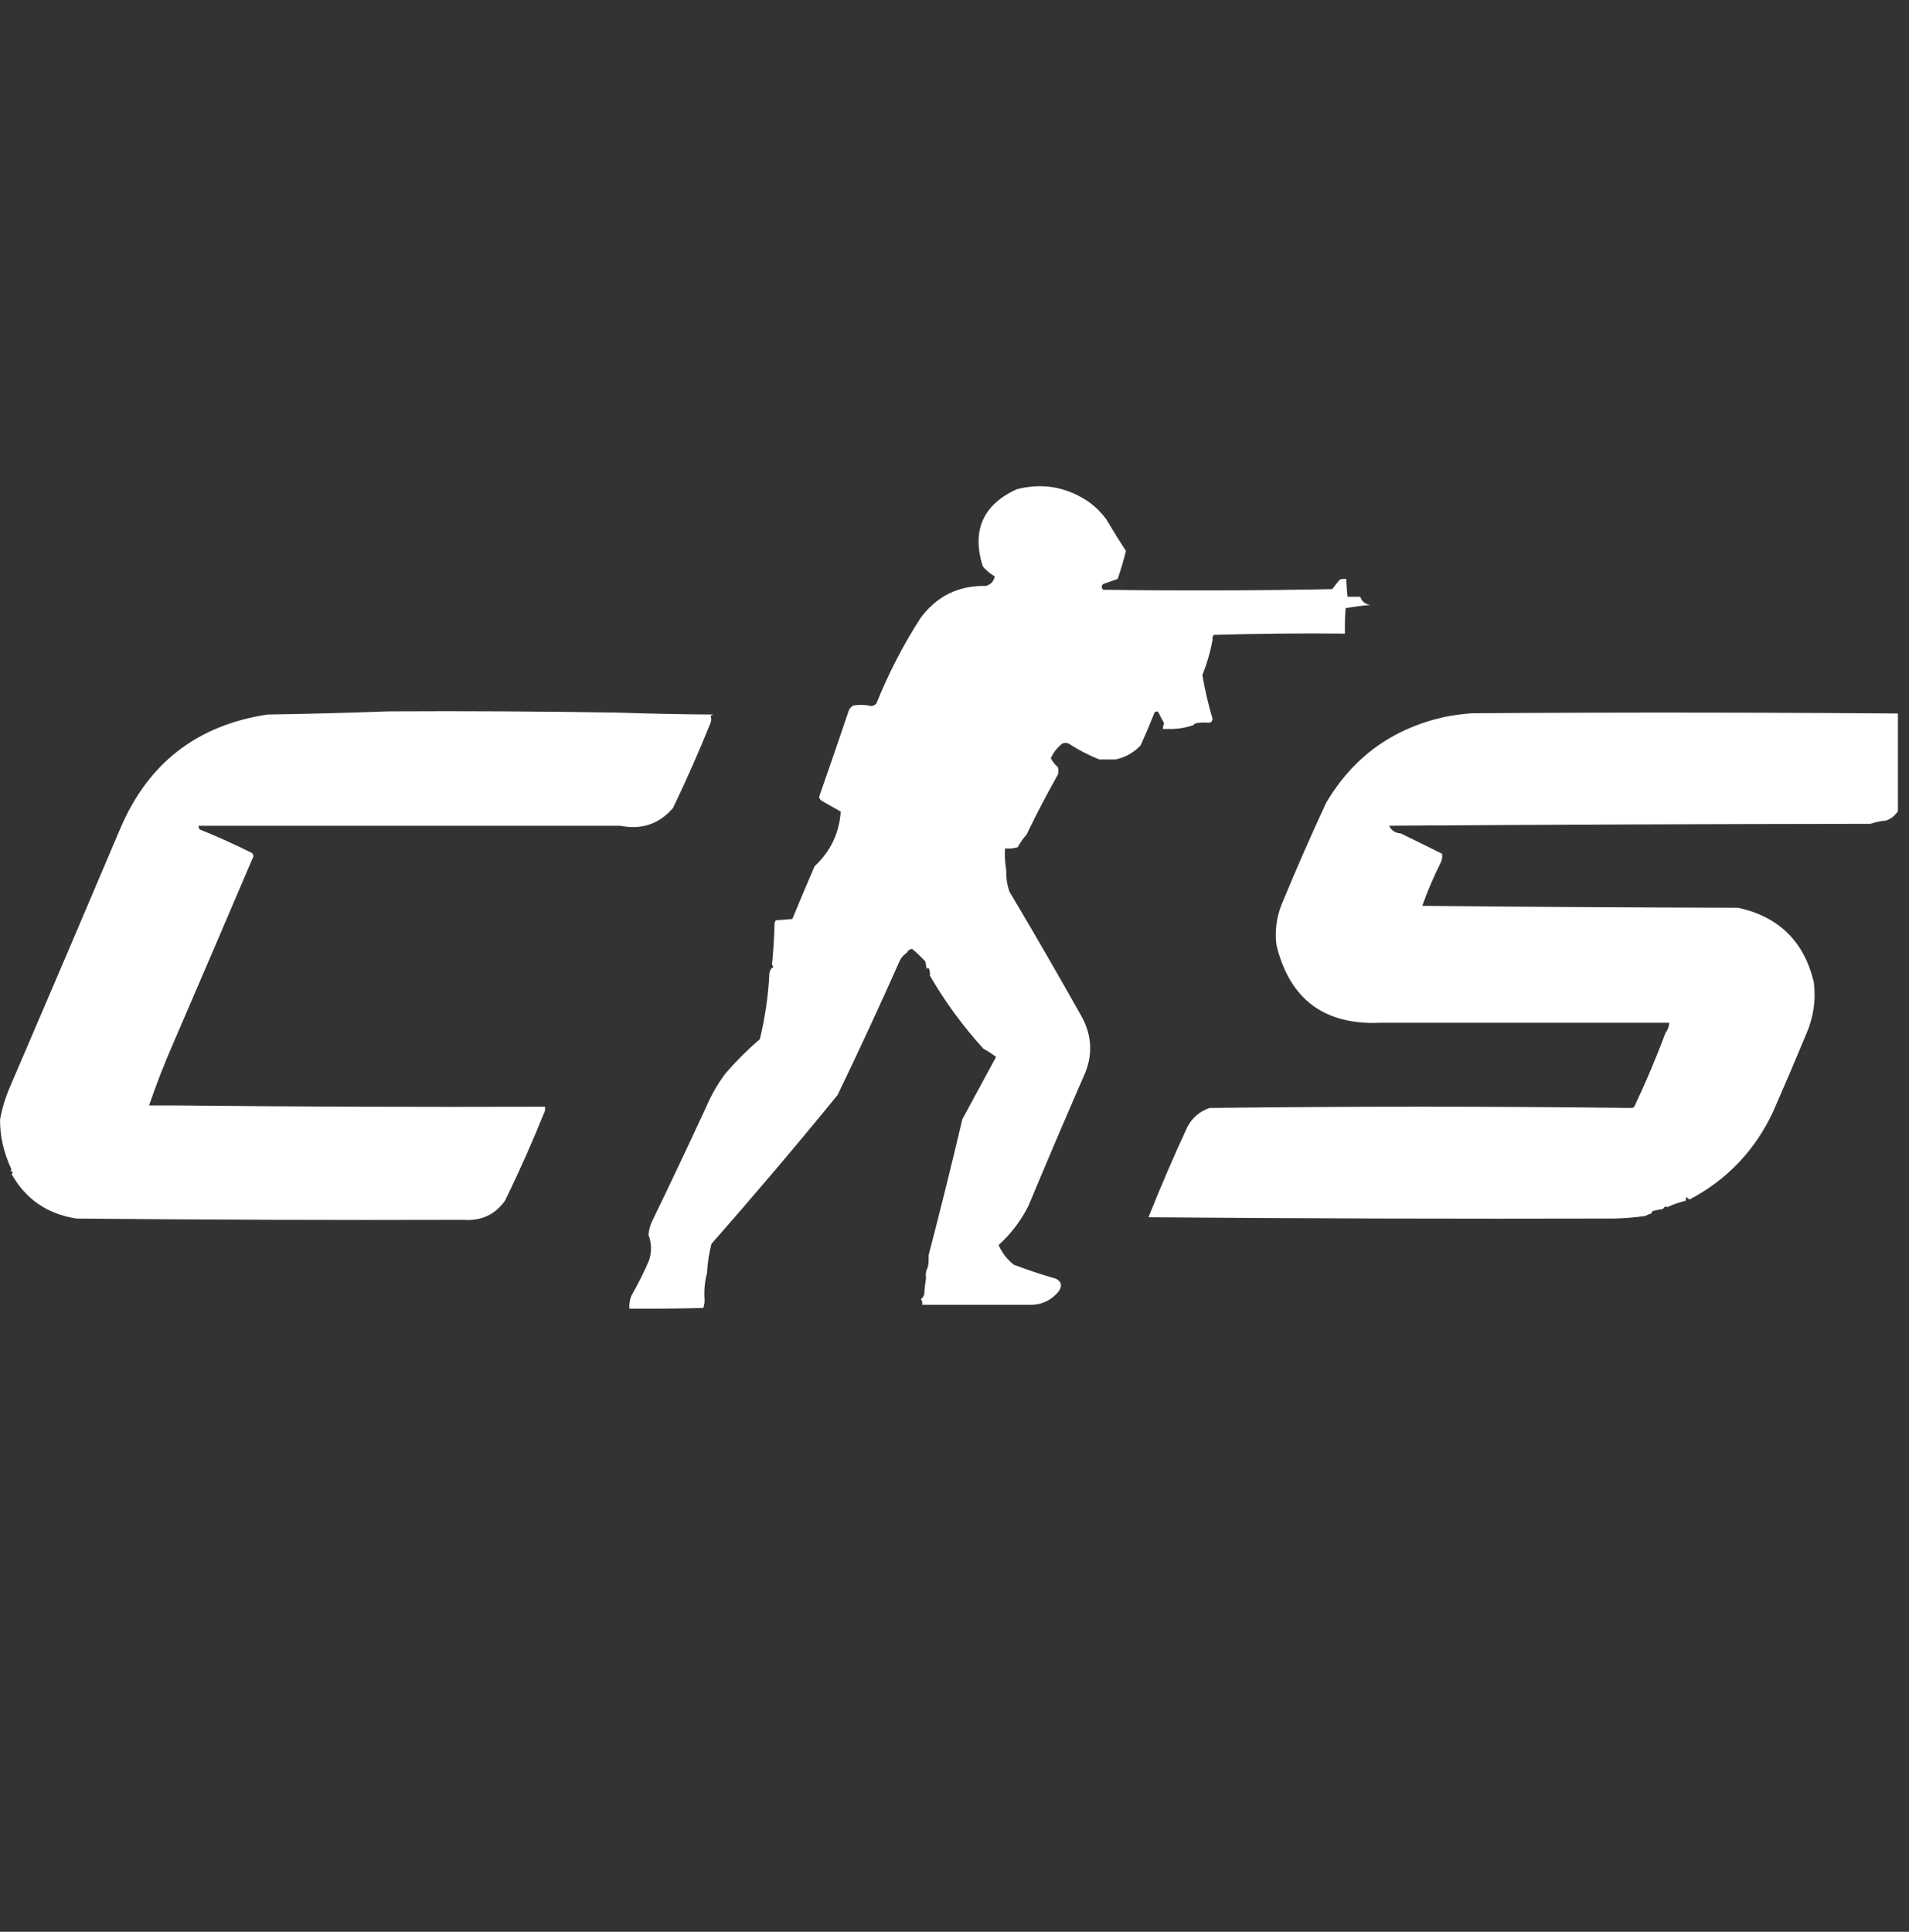 <svg width="84" height="85" viewBox="0 0 84 85" fill="none" xmlns="http://www.w3.org/2000/svg">
<rect x="0" y="0" width="84" height="85" fill="#333333" stroke="none"/>
<g clip-path="url(#clip0_1_2172)">
<path fill-rule="evenodd" clip-rule="evenodd" d="M48.536 25.698C48.463 25.775 48.463 25.859 48.536 25.949C51.907 25.996 55.269 25.986 58.621 25.921C58.725 25.78 58.837 25.64 58.957 25.502C59.048 25.474 59.142 25.465 59.237 25.474C59.247 25.736 59.265 25.997 59.293 26.257C59.48 26.257 59.667 26.257 59.854 26.257C59.925 26.467 60.074 26.588 60.302 26.62C59.933 26.647 59.569 26.694 59.209 26.76C59.181 27.133 59.172 27.506 59.181 27.879C57.248 27.86 55.324 27.879 53.41 27.935C53.358 27.995 53.339 28.069 53.354 28.159C53.257 28.69 53.108 29.203 52.906 29.697C53.016 30.349 53.165 30.992 53.354 31.626C53.342 31.761 53.267 31.817 53.13 31.794C52.961 31.785 52.793 31.794 52.626 31.822C52.574 31.838 52.537 31.866 52.514 31.906C52.23 32.004 51.931 32.06 51.617 32.074C51.468 32.074 51.319 32.074 51.169 32.074C51.17 31.987 51.189 31.903 51.225 31.822C51.141 31.682 51.067 31.543 51.001 31.403C50.959 31.293 50.894 31.274 50.805 31.347C50.611 31.836 50.405 32.321 50.189 32.801C49.887 33.116 49.523 33.321 49.096 33.416C48.853 33.416 48.61 33.416 48.368 33.416C47.898 33.228 47.45 32.995 47.023 32.717C46.93 32.68 46.836 32.68 46.743 32.717C46.521 32.891 46.353 33.106 46.239 33.36C46.314 33.511 46.417 33.642 46.547 33.752C46.584 33.864 46.584 33.975 46.547 34.087C46.058 34.951 45.601 35.827 45.174 36.716C45.023 36.885 44.893 37.072 44.782 37.276C44.599 37.331 44.412 37.349 44.222 37.331C44.204 37.659 44.222 37.976 44.278 38.282C44.265 38.608 44.312 38.925 44.418 39.233C45.486 41.027 46.532 42.836 47.555 44.658C48.069 45.552 48.106 46.466 47.667 47.399C46.846 49.28 46.043 51.163 45.258 53.048C44.928 53.707 44.489 54.285 43.941 54.782C44.093 55.129 44.317 55.418 44.614 55.649C45.221 55.88 45.837 56.085 46.463 56.264C46.7 56.386 46.747 56.563 46.603 56.796C46.268 57.219 45.829 57.425 45.286 57.411C43.717 57.411 42.148 57.411 40.58 57.411C40.592 57.319 40.573 57.235 40.524 57.159C40.591 57.109 40.638 57.044 40.664 56.964C40.68 56.72 40.708 56.477 40.748 56.236C40.718 56.07 40.746 55.902 40.832 55.733C40.86 55.566 40.869 55.399 40.86 55.23C41.38 53.242 41.874 51.247 42.345 49.245C42.84 48.332 43.334 47.418 43.829 46.504C43.654 46.37 43.468 46.249 43.269 46.141C42.367 45.15 41.583 44.078 40.916 42.925C40.925 42.83 40.916 42.736 40.888 42.645C40.85 42.57 40.813 42.57 40.776 42.645C40.757 42.533 40.739 42.421 40.72 42.309C40.535 42.107 40.339 41.921 40.132 41.75C40.02 41.768 39.946 41.824 39.907 41.918C39.776 42.002 39.674 42.114 39.599 42.254C38.717 44.244 37.801 46.22 36.854 48.182C35.047 50.397 33.198 52.578 31.307 54.726C31.198 55.147 31.132 55.576 31.111 56.013C31.015 56.372 30.978 56.745 30.999 57.131C31.014 57.278 30.995 57.418 30.943 57.551C29.86 57.579 28.776 57.588 27.693 57.579C27.682 57.386 27.71 57.2 27.777 57.02C28.068 56.513 28.33 55.991 28.561 55.453C28.682 55.072 28.672 54.7 28.534 54.335C28.551 54.141 28.598 53.955 28.674 53.776C29.492 52.086 30.295 50.389 31.083 48.686C31.306 48.164 31.587 47.679 31.923 47.231C32.393 46.688 32.897 46.184 33.436 45.721C33.667 44.765 33.808 43.796 33.856 42.813C33.884 42.677 33.94 42.593 34.024 42.561C34.016 42.518 33.998 42.481 33.968 42.449C34.026 41.885 34.063 41.316 34.08 40.743C34.068 40.651 34.087 40.567 34.136 40.492C34.379 40.473 34.622 40.454 34.865 40.436C35.182 39.661 35.509 38.888 35.845 38.114C36.546 37.459 36.929 36.657 36.994 35.709C36.714 35.551 36.434 35.392 36.153 35.234C36.093 35.193 36.056 35.137 36.041 35.066C36.488 33.792 36.927 32.515 37.358 31.235C37.405 31.151 37.47 31.086 37.554 31.039C37.818 30.999 38.079 31.008 38.339 31.067C38.429 31.059 38.503 31.022 38.563 30.955C39.09 29.641 39.734 28.392 40.496 27.208C41.208 26.232 42.17 25.757 43.381 25.781C43.594 25.723 43.724 25.583 43.773 25.362C43.566 25.245 43.388 25.096 43.241 24.915C42.754 23.344 43.248 22.216 44.726 21.531C45.868 21.233 46.933 21.419 47.919 22.09C48.209 22.304 48.461 22.556 48.676 22.845C48.957 23.32 49.246 23.786 49.544 24.243C49.44 24.659 49.319 25.069 49.18 25.474C48.963 25.55 48.749 25.625 48.536 25.698Z" fill="white"/>
<path fill-rule="evenodd" clip-rule="evenodd" d="M17.092 31.3C20.482 31.281 23.863 31.3 27.233 31.356C28.606 31.402 29.988 31.43 31.38 31.439C31.342 31.458 31.305 31.477 31.268 31.495C31.303 31.591 31.303 31.693 31.268 31.803C30.759 33.064 30.208 34.313 29.615 35.55C29.004 36.261 28.229 36.522 27.29 36.334C21.313 36.334 15.337 36.334 9.36 36.334C9.155 36.334 8.949 36.334 8.744 36.334C8.732 36.399 8.75 36.455 8.8 36.501C9.579 36.816 10.345 37.16 11.097 37.536C11.129 37.577 11.147 37.623 11.153 37.676C9.992 40.397 8.825 43.119 7.651 45.842C7.248 46.761 6.884 47.693 6.559 48.639C6.932 48.639 7.306 48.639 7.679 48.639C13.105 48.695 18.54 48.713 23.984 48.695C23.984 48.751 23.984 48.806 23.984 48.862C23.444 50.208 22.856 51.532 22.219 52.834C21.776 53.451 21.169 53.731 20.398 53.672C14.72 53.69 9.042 53.671 3.365 53.617C2.089 53.422 1.136 52.769 0.508 51.659C0.589 51.585 0.57 51.538 0.452 51.519C0.47 51.501 0.489 51.482 0.508 51.463C0.164 50.727 -0.005 49.991 0.003 49.254C0.092 48.773 0.232 48.307 0.424 47.856C2.059 44.057 3.684 40.253 5.298 36.445C6.519 33.575 8.676 31.906 11.77 31.439C13.553 31.412 15.328 31.366 17.092 31.3Z" fill="white"/>
<path fill-rule="evenodd" clip-rule="evenodd" d="M82.977 36.109C82.746 36.126 82.522 36.172 82.305 36.249C75.236 36.258 68.176 36.286 61.126 36.333C61.222 36.54 61.39 36.652 61.63 36.669C62.235 36.961 62.842 37.259 63.451 37.563C63.478 37.698 63.459 37.829 63.395 37.955C63.086 38.572 62.815 39.206 62.583 39.857C67.214 39.903 71.846 39.931 76.478 39.941C78.271 40.332 79.382 41.423 79.811 43.212C79.91 44.008 79.798 44.773 79.475 45.506C79.001 46.648 78.515 47.785 78.019 48.918C77.222 50.616 75.999 51.903 74.349 52.777C74.295 52.752 74.248 52.714 74.209 52.665C74.182 52.718 74.172 52.774 74.181 52.833C73.9 52.898 73.63 52.991 73.368 53.112C73.292 53.07 73.226 53.098 73.172 53.196C73.03 53.215 72.89 53.243 72.752 53.28C72.694 53.299 72.666 53.336 72.668 53.392C72.566 53.421 72.473 53.459 72.388 53.504C71.942 53.568 71.493 53.605 71.043 53.616C64.198 53.634 57.362 53.616 50.536 53.56C51.068 52.222 51.637 50.899 52.245 49.589C52.462 49.177 52.788 48.898 53.226 48.75C59.417 48.675 65.609 48.675 71.799 48.75C71.872 48.742 71.919 48.705 71.939 48.638C72.43 47.598 72.879 46.535 73.284 45.45C73.383 45.322 73.439 45.172 73.452 45.002C69.213 45.002 64.973 45.002 60.734 45.002C58.275 45.11 56.752 43.973 56.167 41.59C56.089 40.975 56.164 40.378 56.391 39.801C57.012 38.295 57.666 36.804 58.352 35.326C59.527 33.326 61.255 32.068 63.535 31.551C63.942 31.469 64.353 31.413 64.768 31.383C71.678 31.336 78.588 31.346 85.499 31.411C84.943 32.674 84.391 33.942 83.846 35.214C83.737 35.416 83.606 35.603 83.453 35.774C83.326 35.935 83.167 36.047 82.977 36.109Z" fill="white"/>
</g>
<defs>
<clipPath id="clip0_1_2172">
<rect width="83.513" height="83.513" fill="white" transform="translate(0 0.513)"/>
</clipPath>
</defs>
</svg>

